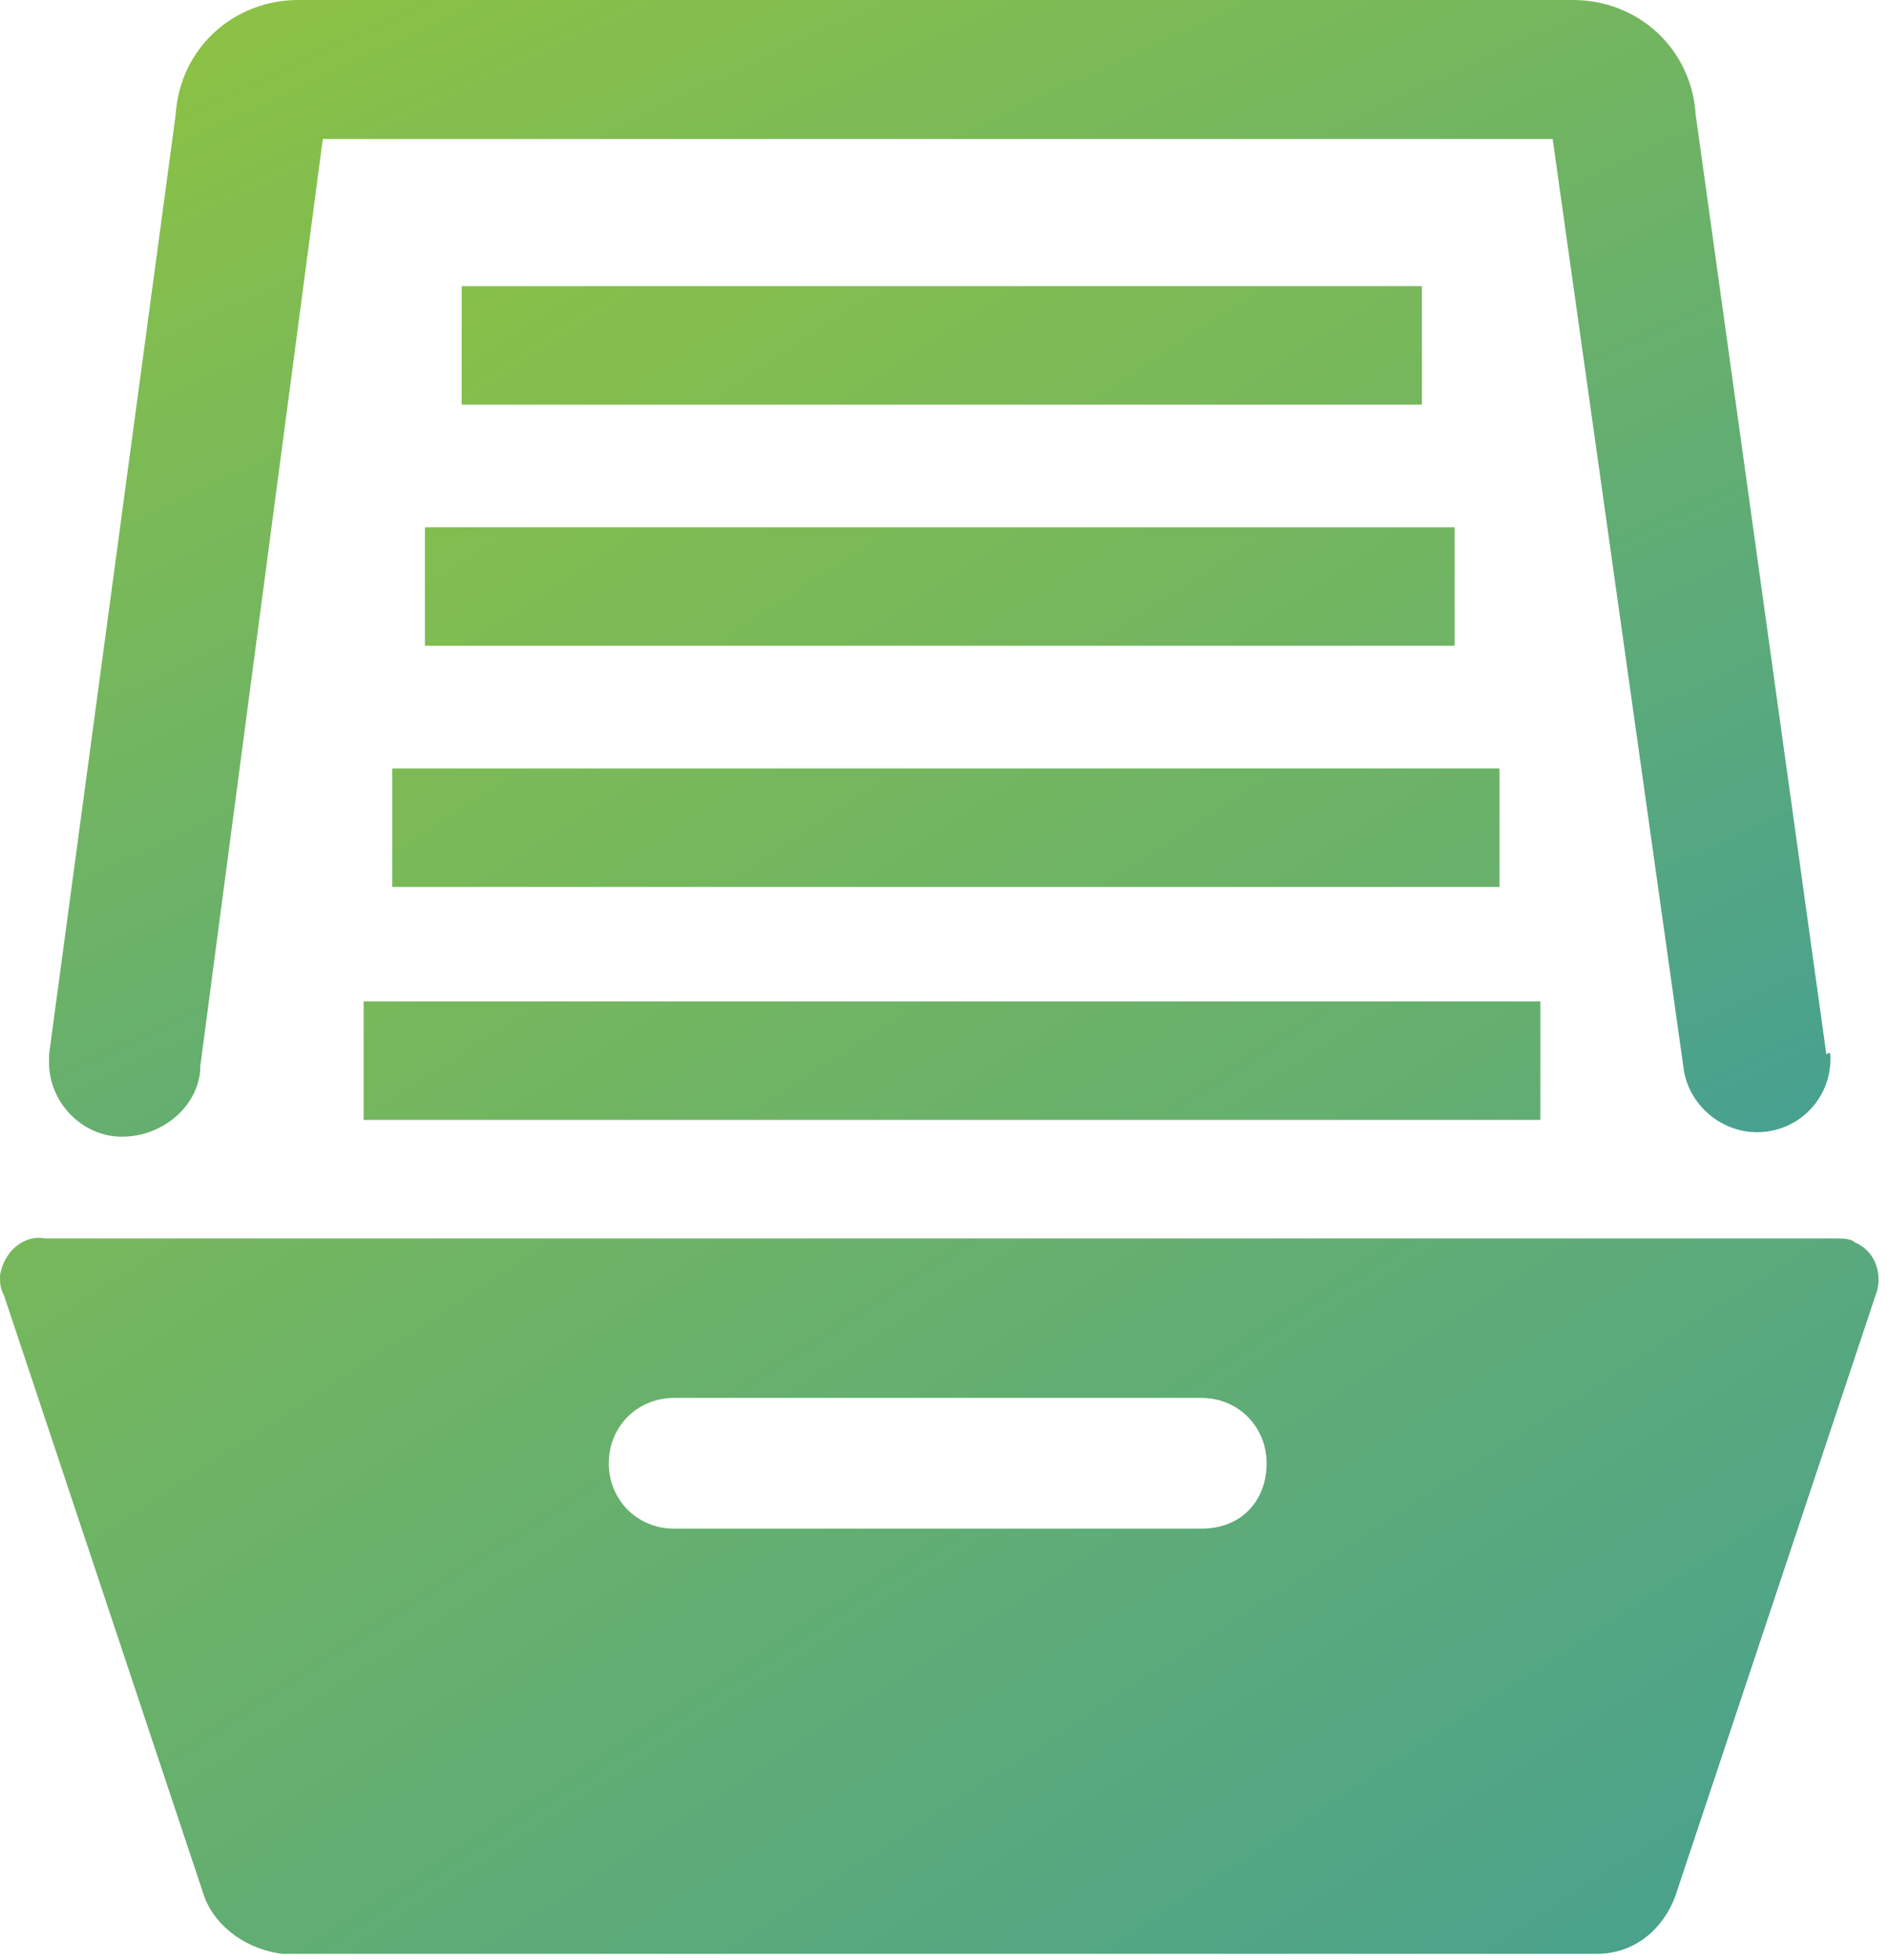 <svg width="54" height="56" viewBox="0 0 54 56" fill="none" xmlns="http://www.w3.org/2000/svg">
<path d="M52.327 30.252C52.327 31.419 51.393 32.354 50.225 32.354C49.173 32.354 48.239 31.536 48.122 30.485L44.385 3.971H9.228L5.723 30.485V30.602C5.607 31.77 4.439 32.587 3.271 32.471C2.219 32.354 1.402 31.419 1.402 30.368V30.135L5.023 3.27C5.139 1.402 6.658 0 8.527 0H44.969C46.837 0 48.356 1.402 48.473 3.27L52.21 30.135C52.327 30.018 52.327 30.135 52.327 30.252Z" fill="url(#paint0_linear_211_1214)"/>
<path d="M13.198 8.176H40.647V11.563H13.198V8.176ZM12.147 15.067H41.581V18.454H12.147V15.067ZM11.213 21.958H42.866V25.346H11.213V21.958ZM10.395 28.616H44.034V32.003H10.395V28.616ZM52.444 35.39H1.285C0.701 35.274 0.117 35.741 0 36.442C0 36.675 -1.08779e-07 36.792 0.117 37.026L5.84 54.195C6.19 55.13 7.125 55.714 8.059 55.831H45.669C46.72 55.831 47.538 55.13 47.888 54.195L53.612 37.026C53.845 36.442 53.612 35.741 53.028 35.507C52.911 35.39 52.677 35.39 52.444 35.39ZM34.34 43.683H19.272C18.221 43.683 17.403 42.866 17.403 41.815C17.403 40.763 18.221 39.946 19.272 39.946H34.34C35.391 39.946 36.208 40.763 36.208 41.815C36.208 42.866 35.508 43.683 34.34 43.683Z" fill="url(#paint1_linear_211_1214)"/>
<defs>
<linearGradient id="paint0_linear_211_1214" x1="6.618" y1="-3.2" x2="29.278" y2="45.421" gradientUnits="userSpaceOnUse">
<stop stop-color="#90C43F"/>
<stop offset="1" stop-color="#449F94"/>
</linearGradient>
<linearGradient id="paint1_linear_211_1214" x1="5.5" y1="3.481" x2="45.136" y2="64.607" gradientUnits="userSpaceOnUse">
<stop stop-color="#90C43F"/>
<stop offset="1" stop-color="#449F94"/>
</linearGradient>
</defs>
</svg>
